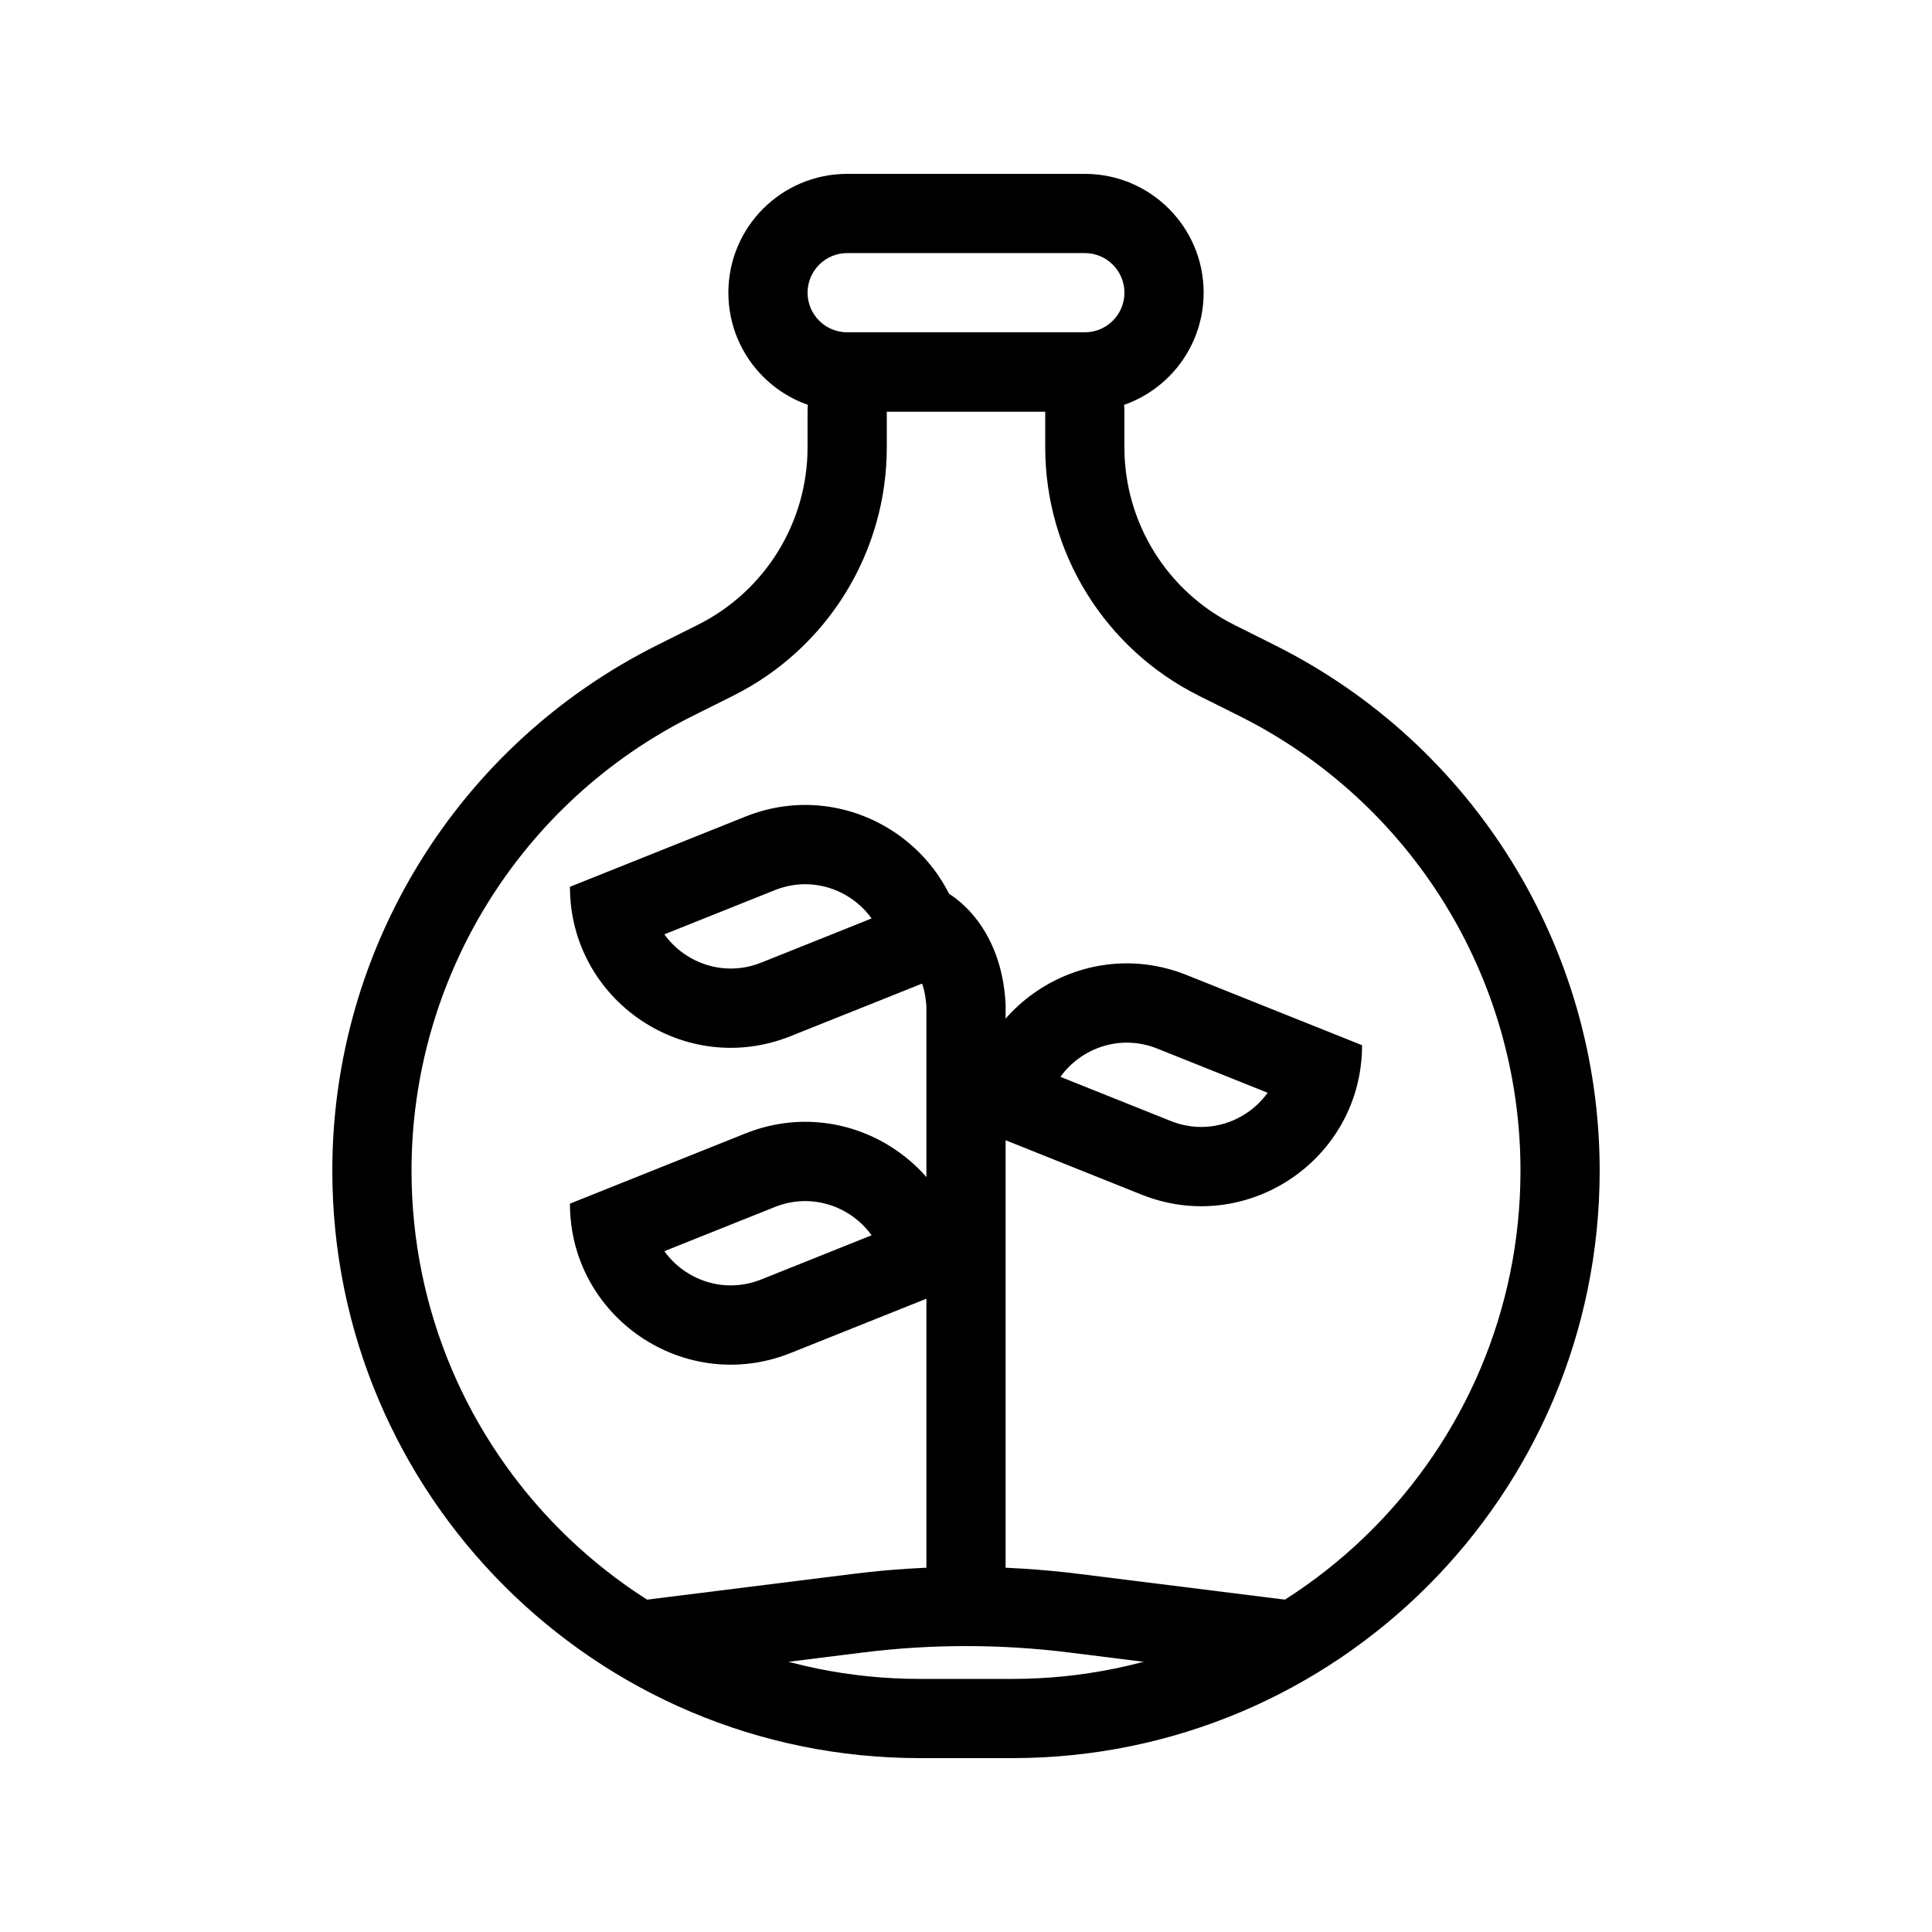 <?xml version="1.0" encoding="UTF-8"?>
<!-- Uploaded to: ICON Repo, www.iconrepo.com, Generator: ICON Repo Mixer Tools -->
<svg fill="#000000" width="800px" height="800px" version="1.1" viewBox="144 144 512 512" xmlns="http://www.w3.org/2000/svg">
 <g fill-rule="evenodd">
  <path d="m387.75 588.93h24.504c74.391 0 134.69-60.301 134.69-134.69 0-51.02-28.824-97.66-74.457-120.48l-10.824-5.41c-24.926-12.465-40.668-37.938-40.668-65.805v-9.488h-41.984v9.488c0 27.867-15.746 53.34-40.672 65.805l-10.824 5.41c-45.633 22.816-74.457 69.457-74.457 120.48 0 74.391 60.305 134.69 134.69 134.69zm-69.625-273.94c-52.742 26.371-86.059 80.281-86.059 139.25 0 85.984 69.703 155.68 155.68 155.68h24.504c85.984 0 155.68-69.699 155.68-155.68 0-58.969-33.316-112.88-86.059-139.25l-10.828-5.414c-17.812-8.906-29.062-27.113-29.062-47.027v-9.488c0-11.594-9.398-20.992-20.992-20.992h-41.984c-11.594 0-20.992 9.398-20.992 20.992v9.488c0 19.914-11.254 38.121-29.066 47.027z"/>
  <path d="m427.34 581.93c-18.156-2.269-36.523-2.269-54.68 0l-55.328 6.914-2.606-20.828 55.328-6.914c19.883-2.488 40.004-2.488 59.887 0l55.328 6.914-2.606 20.828z"/>
  <path d="m402.73 387.55c3.797 4.894 7.215 12.184 7.754 22.387l0.016 0.277v168.21h-20.992v-167.64c-0.344-5.656-2.141-8.793-3.359-10.363-0.66-0.852-1.254-1.371-1.574-1.621-0.152-0.117-0.242-0.176-0.242-0.176l0.098 0.059 0.113 0.062 0.074 0.039 0.043 0.023 0.02 0.012s0.023 0.012 4.828-9.32c4.801-9.336 4.812-9.328 4.812-9.328l0.039 0.02 0.051 0.027 0.117 0.062 0.273 0.152c0.203 0.113 0.441 0.254 0.711 0.426 0.543 0.34 1.215 0.797 1.973 1.387 1.512 1.184 3.387 2.91 5.246 5.305z"/>
  <path d="m431.49 211.07h-62.977c-5.797 0-10.496 4.699-10.496 10.496s4.699 10.496 10.496 10.496h62.977c5.793 0 10.496-4.699 10.496-10.496s-4.703-10.496-10.496-10.496zm-62.977-20.992c-17.391 0-31.488 14.098-31.488 31.488s14.098 31.488 31.488 31.488h62.977c17.387 0 31.488-14.098 31.488-31.488s-14.102-31.488-31.488-31.488z"/>
  <path d="m320.06 391.61c5.523 7.68 15.883 11.402 25.656 7.496l29.262-11.707c-5.523-7.684-15.883-11.406-25.652-7.496zm79.941 8.391-46.488 18.594c-28.008 11.203-58.473-9.422-58.473-39.586l46.488-18.598c28.004-11.203 58.473 9.426 58.473 39.59z"/>
  <path d="m320.06 475.58c5.523 7.68 15.883 11.402 25.656 7.496l29.262-11.711c-5.523-7.68-15.883-11.402-25.652-7.496zm79.941 8.387-46.488 18.598c-28.008 11.203-58.473-9.426-58.473-39.586l46.488-18.598c28.004-11.203 58.473 9.426 58.473 39.586z"/>
  <path d="m479.94 433.59c-5.523 7.68-15.883 11.402-25.652 7.496l-29.266-11.707c5.523-7.684 15.883-11.406 25.652-7.496zm-79.938 8.391 46.488 18.594c28.004 11.203 58.469-9.426 58.469-39.586l-46.488-18.598c-28.004-11.203-58.469 9.426-58.469 39.59z"/>
 </g>
</svg>